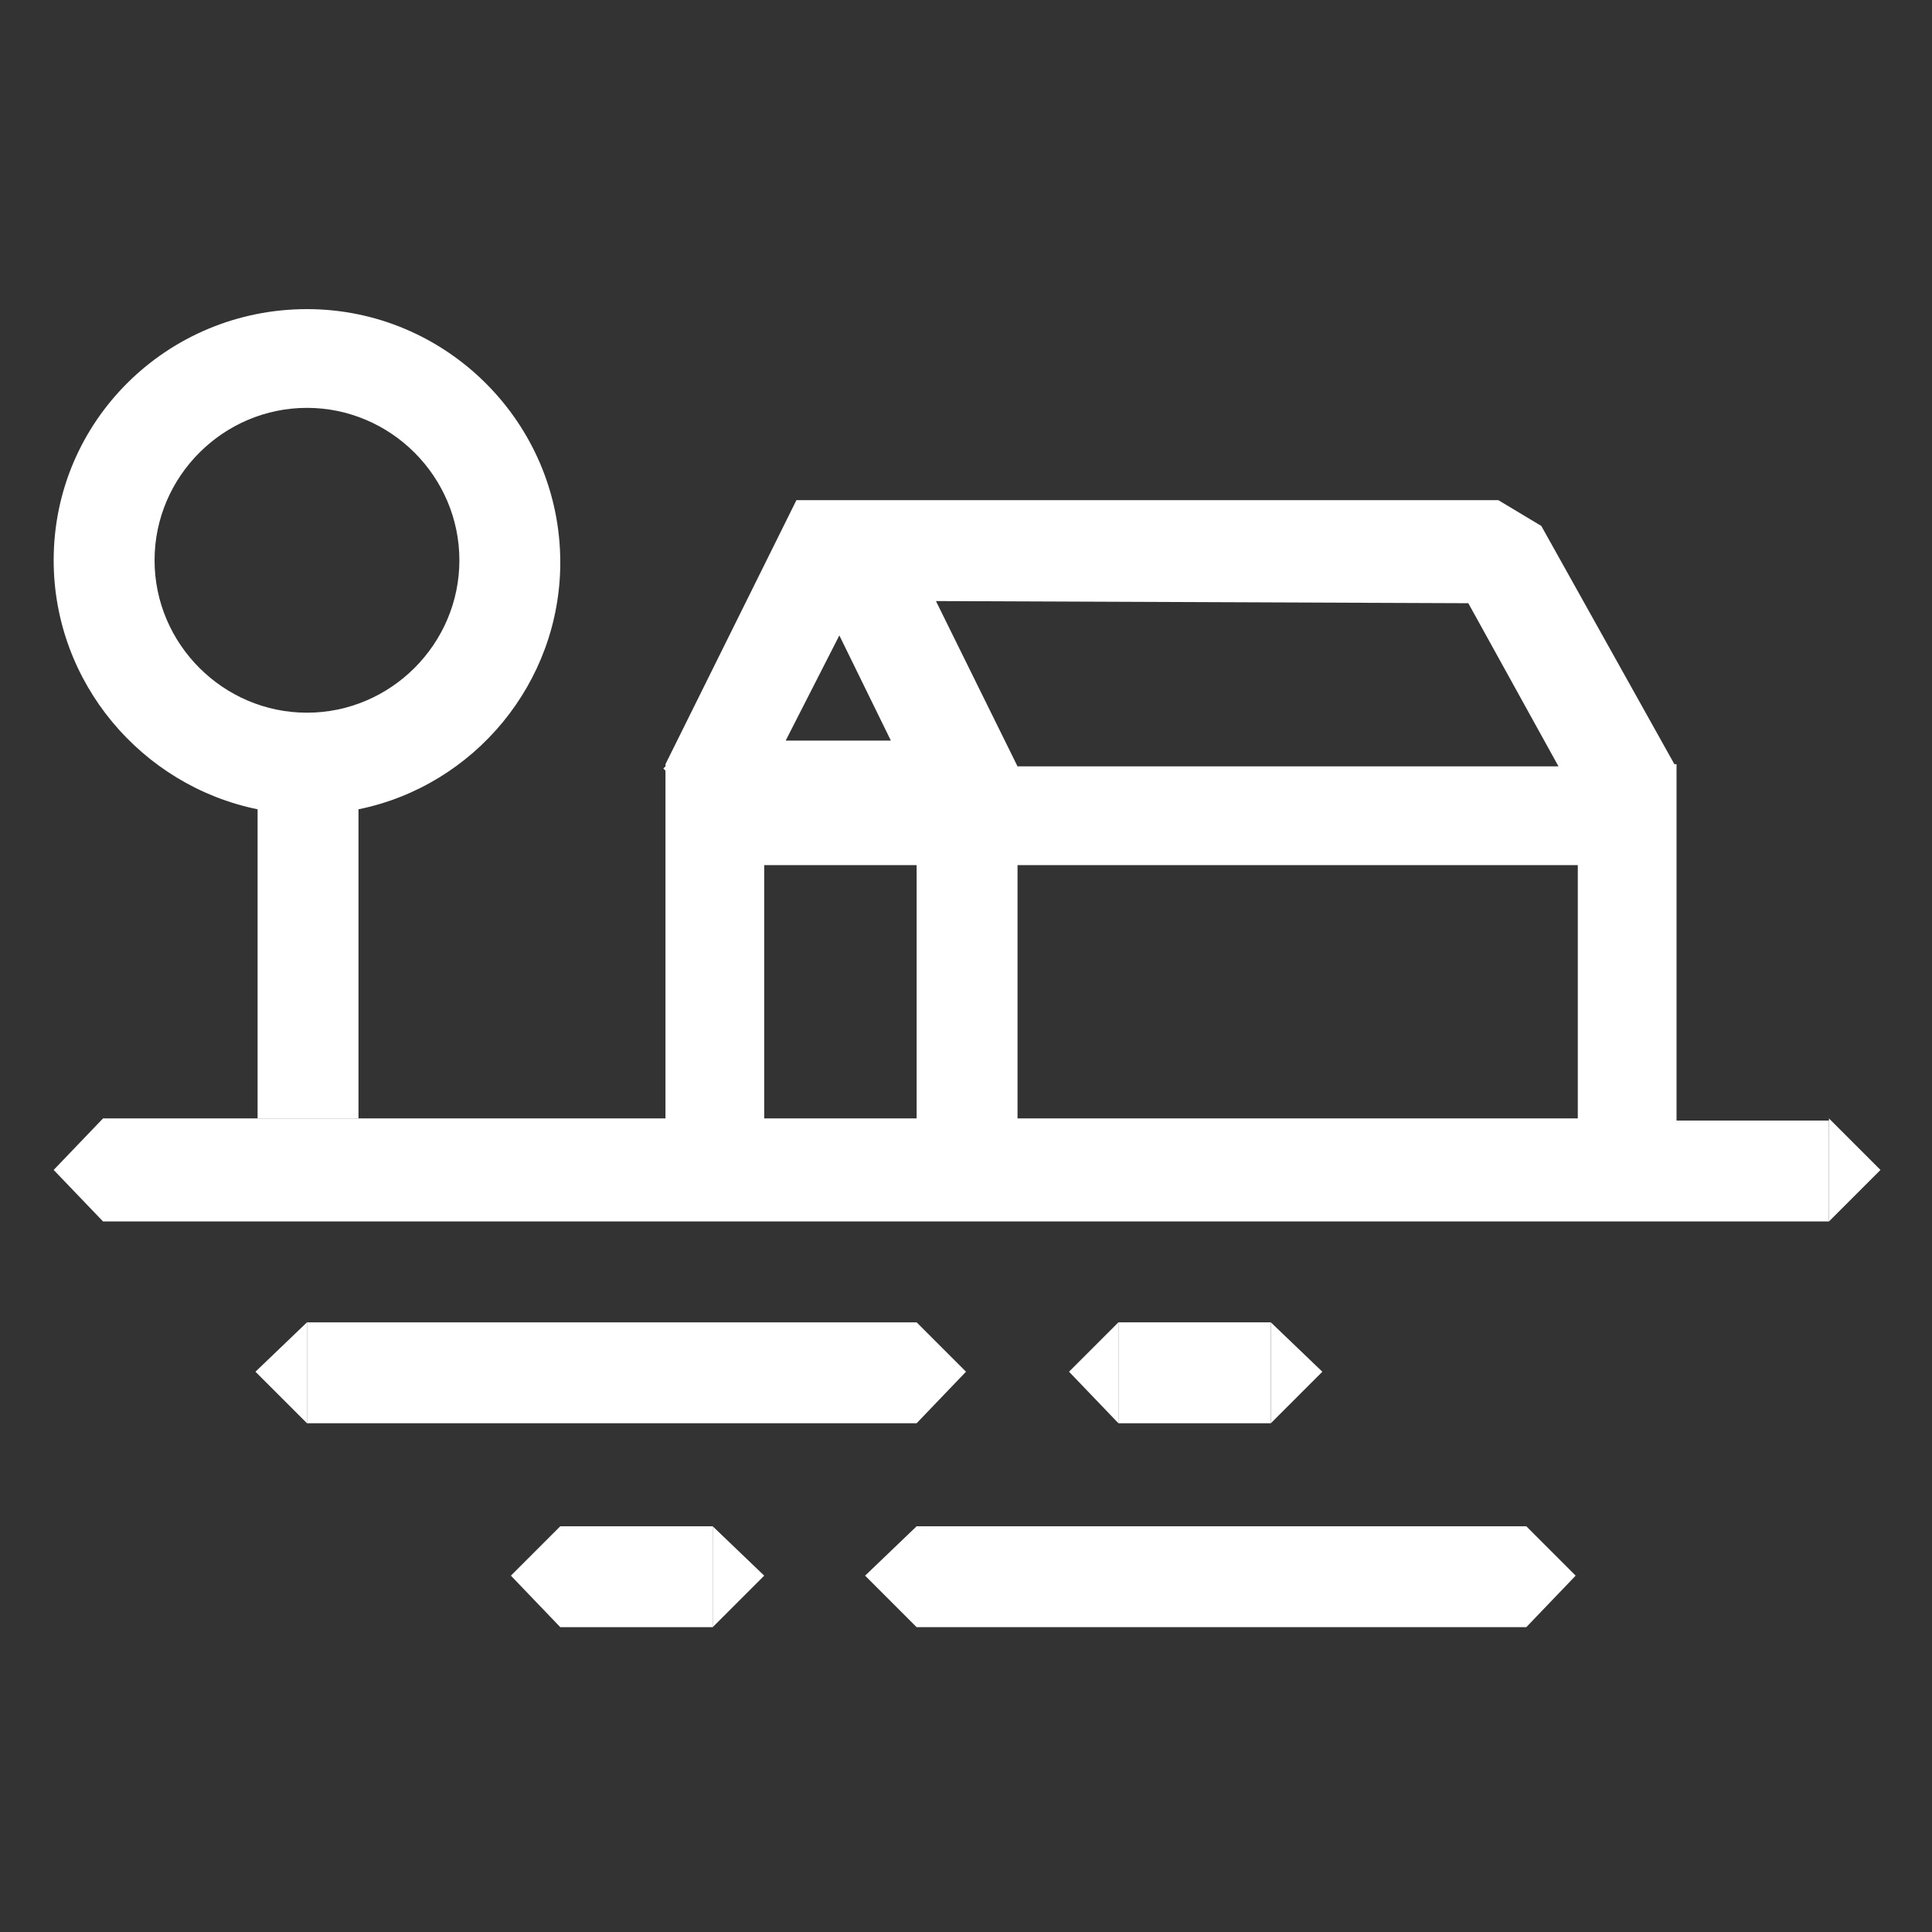 <?xml version="1.0" encoding="utf-8"?>
<!-- Generator: Adobe Illustrator 26.4.1, SVG Export Plug-In . SVG Version: 6.00 Build 0)  -->
<svg version="1.1" id="Ebene_1" xmlns="http://www.w3.org/2000/svg" xmlns:xlink="http://www.w3.org/1999/xlink" x="0px" y="0px"
	 viewBox="0 0 90 90" style="enable-background:new 0 0 90 90;" xml:space="preserve">
<rect x="0" y="0" width="90" height="90" fill="#333333" stroke="none"/>
<style type="text/css">
	.st0{fill:#FFFFFF;}
</style>
<g id="Raster">
</g>
<g id="Arbeitsebene">
</g>
<g id="Piktos_x5F_Final">
	<g>
		<polygon class="st0" points="26.1,75.8 33.2,75.8 33.2,75.3 33.2,71.6 33.2,71.1 26.1,71.1 		"/>
		<polygon class="st0" points="71.1,75.8 73.4,73.4 71.1,71.1 		"/>
		<polygon class="st0" points="40.3,73.4 42.7,75.8 42.7,75.8 71.1,75.8 71.1,71.1 42.7,71.1 		"/>
		<polygon class="st0" points="87.6,54.5 85.2,52.1 85.2,56.9 		"/>
		<polygon class="st0" points="26.1,75.8 26.1,71.1 23.8,73.4 		"/>
		<polygon class="st0" points="33.2,75.8 35.6,73.4 33.2,71.1 		"/>
		<polygon class="st0" points="52.1,61.6 52.1,62.1 52.1,65.8 52.1,66.3 59.2,66.3 59.2,61.6 		"/>
		<polygon class="st0" points="11.9,63.9 14.3,66.3 14.3,61.6 		"/>
		<polygon class="st0" points="45,63.9 42.7,61.6 42.7,61.6 14.3,61.6 14.3,66.3 42.7,66.3 		"/>
		<polygon class="st0" points="59.2,66.3 61.6,63.9 59.2,61.6 		"/>
		<polygon class="st0" points="49.8,63.9 52.1,66.3 52.1,61.6 		"/>
		<path class="st0" d="M12,37.7v14.4h4.7V37.7c5.4-1.1,9.4-5.9,9.4-11.5c0-6.5-5.3-11.8-11.8-11.8S2.5,19.6,2.5,26.1
			C2.5,31.8,6.6,36.6,12,37.7z M14.3,19c3.9,0,7.1,3.2,7.1,7.1s-3.2,7.1-7.1,7.1S7.2,30,7.2,26.1S10.4,19,14.3,19z"/>
		<path class="st0" d="M78.1,35.6H78l-6.2-11.1l-2-1.2l-28.5,0l0,0h-4.2L31,35.6h0v0.1l-0.1,0.1l0.1,0.1v16.2H4.8l-2.3,2.4l2.3,2.4
			l0,0h80.4l0-4.7h-7.1L78.1,35.6L78.1,35.6z M47.4,40.3h26.1v11.8H47.4L47.4,40.3L47.4,40.3z M68.4,28.1l4.2,7.6H47.4h0L43.6,28
			L68.4,28.1z M39.1,29.6l2.4,4.9h-4.9L39.1,29.6z M35.6,40.3h7.1v11.8h-7.1V40.3z"/>
	</g>
</g>
</svg>
